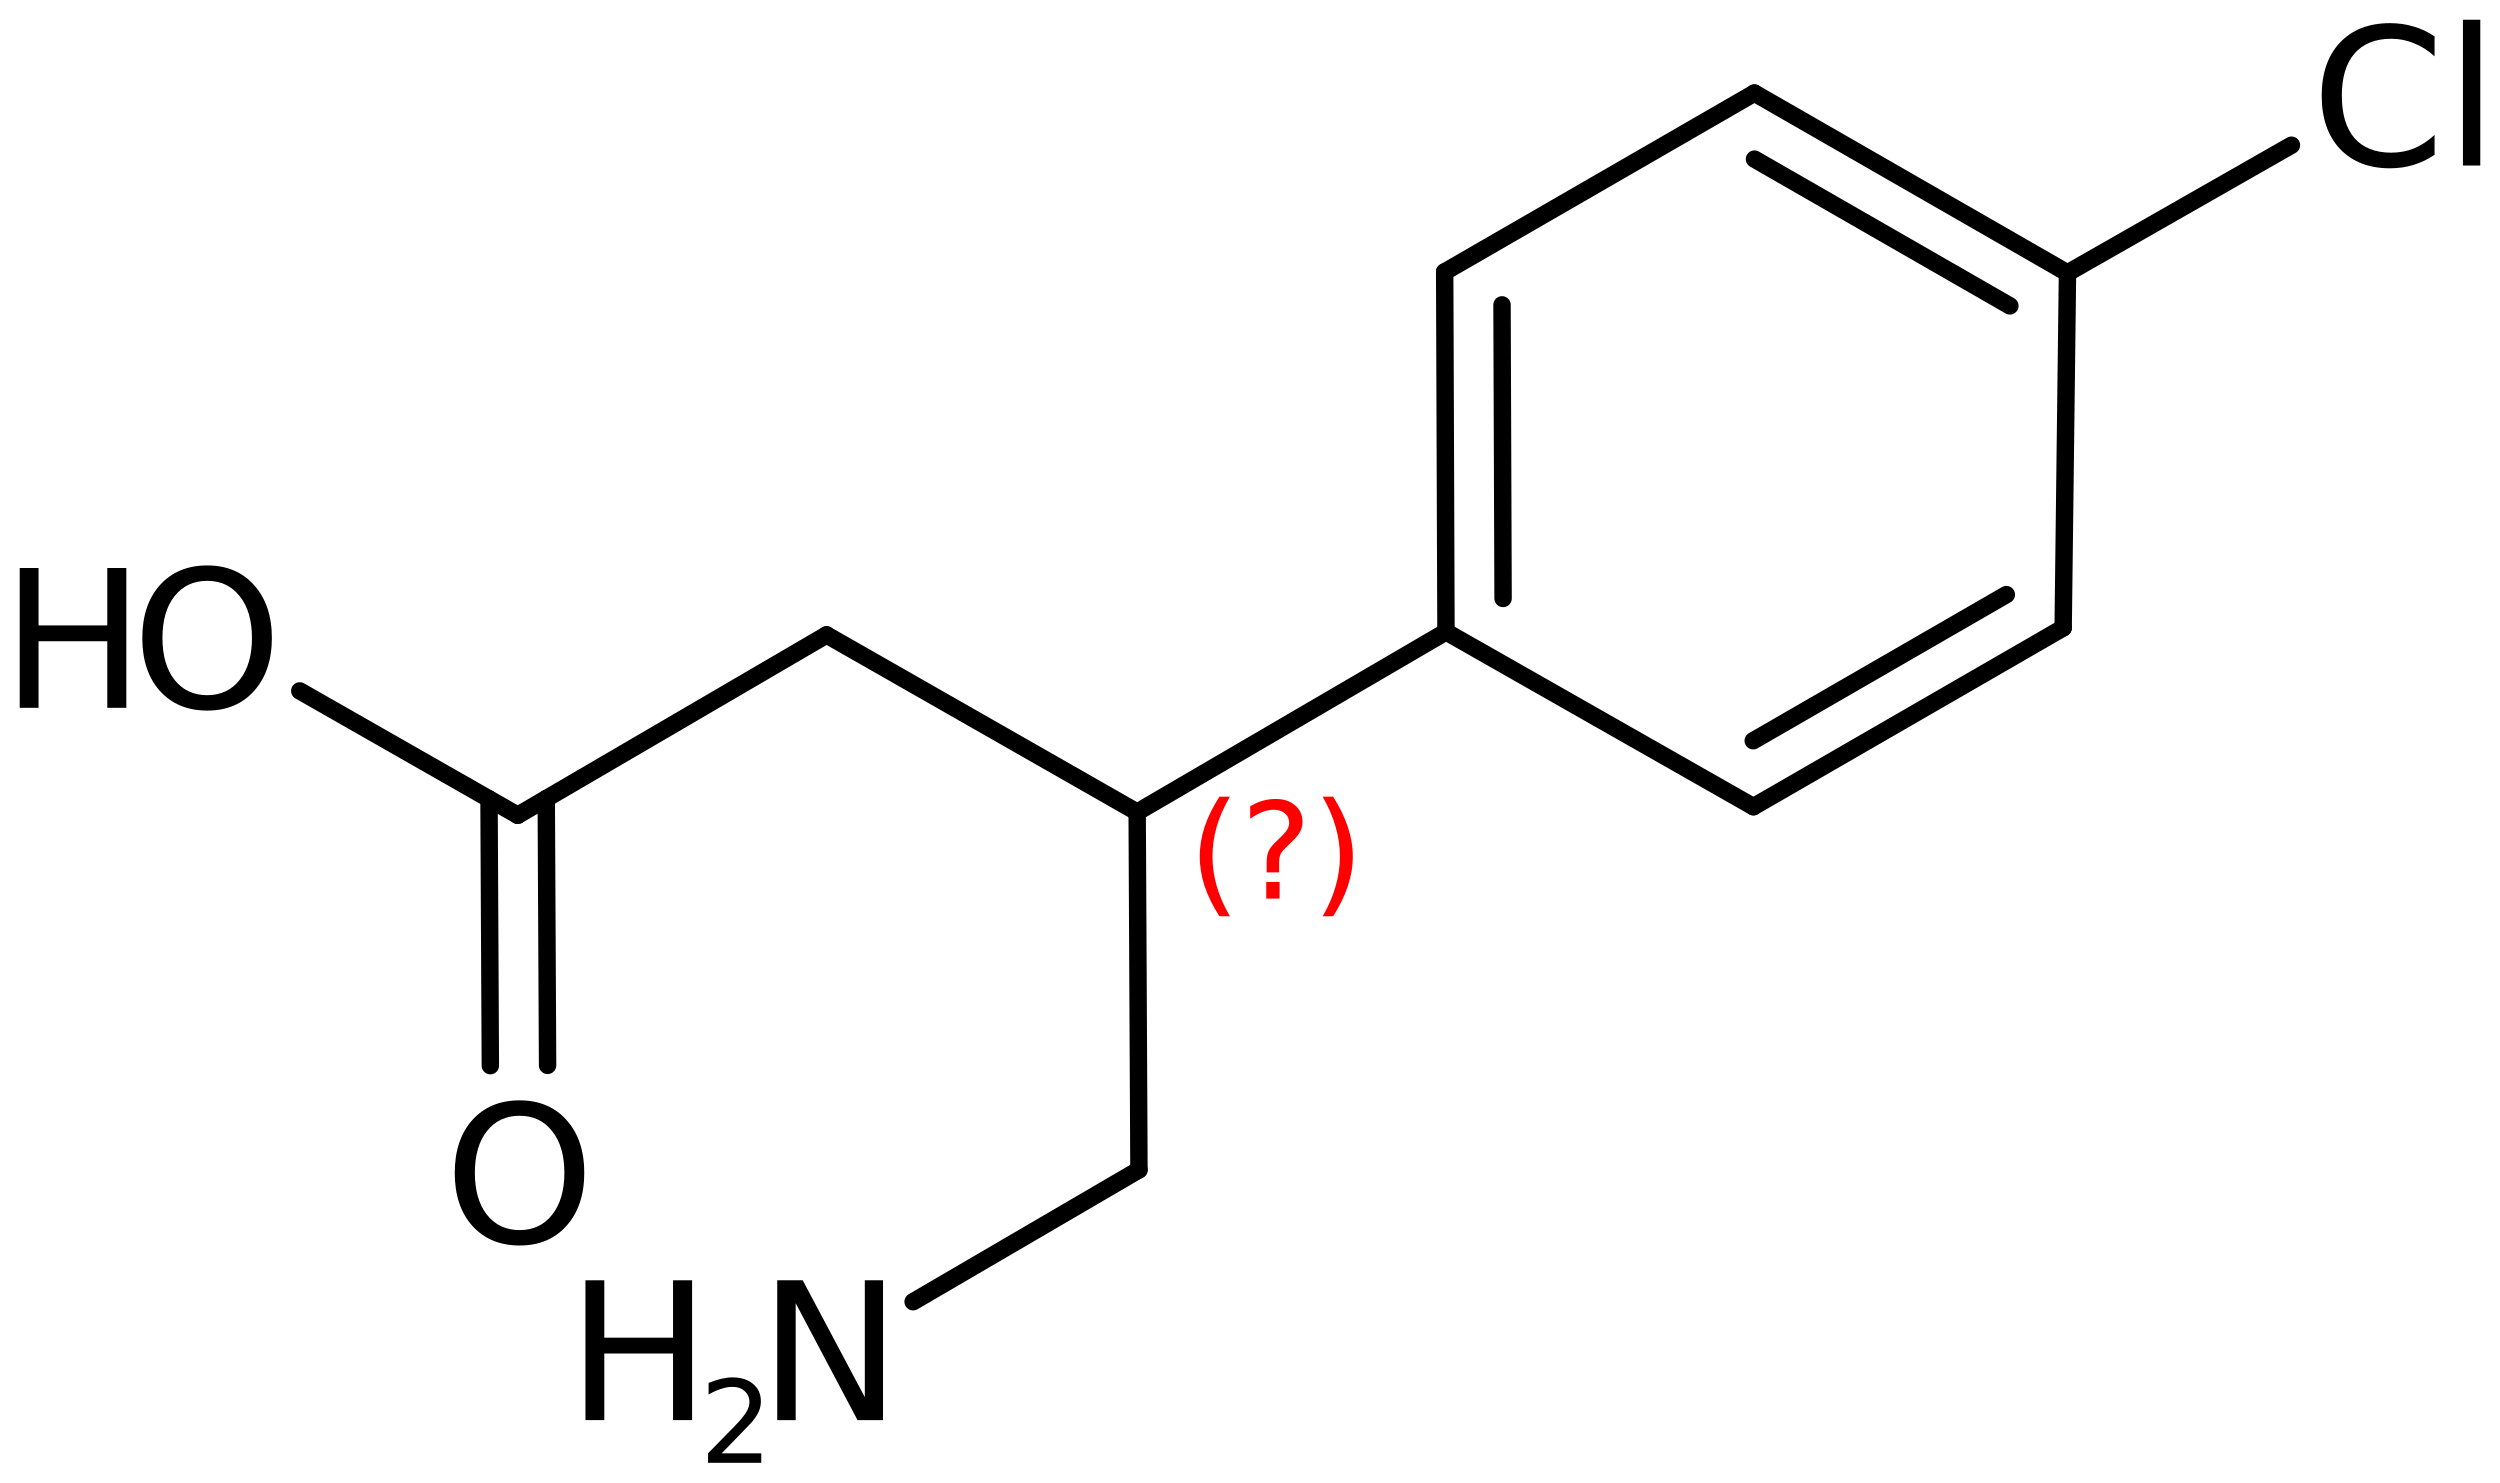 <?xml version='1.0' encoding='UTF-8'?>
<!DOCTYPE svg PUBLIC "-//W3C//DTD SVG 1.1//EN" "http://www.w3.org/Graphics/SVG/1.1/DTD/svg11.dtd">
<svg version='1.2' xmlns='http://www.w3.org/2000/svg' xmlns:xlink='http://www.w3.org/1999/xlink' width='71.021mm' height='42.116mm' viewBox='0 0 71.021 42.116'>
  <desc>Generated by the Chemistry Development Kit (http://github.com/cdk)</desc>
  <g stroke-linecap='round' stroke-linejoin='round' stroke='#000000' stroke-width='.495' fill='#000000'>
    <rect x='.0' y='.0' width='72.0' height='43.0' fill='#FFFFFF' stroke='none'/>
    <g id='mol1' class='mol'>
      <g id='mol1bnd1' class='bond'>
        <line x1='49.812' y1='22.917' x2='58.611' y2='17.837'/>
        <line x1='49.806' y1='21.043' x2='56.997' y2='16.892'/>
      </g>
      <line id='mol1bnd2' class='bond' x1='58.611' y1='17.837' x2='58.734' y2='7.755'/>
      <g id='mol1bnd3' class='bond'>
        <line x1='58.734' y1='7.755' x2='49.84' y2='2.644'/>
        <line x1='57.097' y1='8.689' x2='49.842' y2='4.52'/>
      </g>
      <line id='mol1bnd4' class='bond' x1='49.84' y1='2.644' x2='41.041' y2='7.724'/>
      <g id='mol1bnd5' class='bond'>
        <line x1='41.041' y1='7.724' x2='41.078' y2='17.949'/>
        <line x1='42.67' y1='8.661' x2='42.7' y2='17.001'/>
      </g>
      <line id='mol1bnd6' class='bond' x1='49.812' y1='22.917' x2='41.078' y2='17.949'/>
      <line id='mol1bnd7' class='bond' x1='41.078' y1='17.949' x2='32.305' y2='23.073'/>
      <line id='mol1bnd8' class='bond' x1='32.305' y1='23.073' x2='23.481' y2='18.037'/>
      <line id='mol1bnd9' class='bond' x1='23.481' y1='18.037' x2='14.708' y2='23.161'/>
      <g id='mol1bnd10' class='bond'>
        <line x1='15.518' y1='22.688' x2='15.556' y2='30.265'/>
        <line x1='13.892' y1='22.696' x2='13.93' y2='30.273'/>
      </g>
      <line id='mol1bnd11' class='bond' x1='14.708' y1='23.161' x2='8.516' y2='19.628'/>
      <line id='mol1bnd12' class='bond' x1='32.305' y1='23.073' x2='32.356' y2='33.233'/>
      <line id='mol1bnd13' class='bond' x1='32.356' y1='33.233' x2='25.94' y2='36.98'/>
      <line id='mol1bnd14' class='bond' x1='58.734' y1='7.755' x2='65.096' y2='4.125'/>
      <path id='mol1atm10' class='atom' d='M14.762 31.697q-.584 -.0 -.931 .438q-.341 .432 -.341 1.186q.0 .748 .341 1.186q.347 .438 .931 .438q.584 -.0 .924 -.438q.347 -.438 .347 -1.186q-.0 -.754 -.347 -1.186q-.34 -.438 -.924 -.438zM14.762 31.259q.833 .0 1.332 .56q.504 .559 .504 1.502q.0 .937 -.504 1.502q-.499 .56 -1.332 .56q-.84 -.0 -1.345 -.56q-.498 -.559 -.498 -1.502q-.0 -.943 .498 -1.502q.505 -.56 1.345 -.56z' stroke='none'/>
      <g id='mol1atm11' class='atom'>
        <path d='M5.886 16.501q-.584 .0 -.93 .438q-.341 .432 -.341 1.186q.0 .748 .341 1.186q.346 .438 .93 .438q.584 .0 .925 -.438q.347 -.438 .347 -1.186q-.0 -.754 -.347 -1.186q-.341 -.438 -.925 -.438zM5.886 16.063q.834 .0 1.332 .56q.505 .56 .505 1.502q.0 .937 -.505 1.503q-.498 .559 -1.332 .559q-.839 .0 -1.344 -.559q-.499 -.56 -.499 -1.503q.0 -.942 .499 -1.502q.505 -.56 1.344 -.56z' stroke='none'/>
        <path d='M.56 16.136h.535v1.631h1.953v-1.631h.541v3.972h-.541v-1.891h-1.953v1.891h-.535v-3.972z' stroke='none'/>
      </g>
      <g id='mol1atm13' class='atom'>
        <path d='M22.08 36.371h.724l1.764 3.321v-3.321h.517v3.972h-.724l-1.757 -3.321v3.321h-.524v-3.972z' stroke='none'/>
        <path d='M16.632 36.371h.535v1.63h1.953v-1.63h.541v3.972h-.541v-1.892h-1.953v1.892h-.535v-3.972z' stroke='none'/>
        <path d='M20.502 41.286h1.124v.27h-1.511v-.27q.183 -.19 .5 -.511q.318 -.321 .398 -.412q.153 -.176 .215 -.296q.062 -.12 .062 -.237q.0 -.19 -.135 -.31q-.131 -.121 -.346 -.121q-.15 .0 -.318 .055q-.168 .051 -.361 .161v-.329q.193 -.077 .361 -.117q.172 -.04 .314 -.04q.369 .0 .588 .186q.222 .183 .222 .493q.0 .15 -.055 .281q-.054 .131 -.2 .31q-.04 .044 -.256 .267q-.211 .222 -.602 .62z' stroke='none'/>
      </g>
      <path id='mol1atm14' class='atom' d='M69.162 1.034v.566q-.274 -.249 -.584 -.371q-.305 -.128 -.645 -.128q-.681 .0 -1.046 .42q-.359 .414 -.359 1.198q-.0 .785 .359 1.205q.365 .413 1.046 .413q.34 .0 .645 -.121q.31 -.128 .584 -.384v.566q-.28 .189 -.597 .286q-.316 .097 -.669 .097q-.9 .0 -1.423 -.553q-.517 -.554 -.517 -1.509q.0 -.955 .517 -1.508q.523 -.554 1.423 -.554q.359 .0 .676 .098q.316 .091 .59 .279zM69.968 .56h.493v4.142h-.493v-4.142z' stroke='none'/>
      <path d='M34.939 22.633q-.251 .43 -.375 .851q-.119 .418 -.119 .848q-.0 .43 .123 .851q.124 .422 .371 .847h-.298q-.281 -.438 -.422 -.86q-.136 -.421 -.136 -.838q.0 -.418 .136 -.839q.141 -.422 .422 -.86h.298zM35.972 25.055h.379v.473h-.379v-.473zM36.338 24.783h-.354v-.29q.0 -.187 .052 -.306q.051 -.124 .221 -.285l.166 -.162q.106 -.102 .153 -.188q.047 -.089 .047 -.178q.0 -.166 -.123 -.269q-.12 -.102 -.32 -.102q-.149 .0 -.315 .064q-.166 .064 -.349 .192v-.354q.175 -.106 .353 -.157q.184 -.051 .375 -.051q.341 -.0 .549 .183q.209 .179 .209 .472q-.0 .145 -.068 .273q-.064 .128 -.234 .285l-.162 .162q-.09 .085 -.128 .136q-.034 .051 -.047 .098q-.012 .038 -.021 .094q-.004 .055 -.004 .153v.23zM37.575 22.633h.298q.277 .438 .417 .86q.141 .421 .141 .839q-.0 .417 -.141 .838q-.14 .422 -.417 .86h-.298q.247 -.425 .366 -.847q.124 -.421 .124 -.851q-.0 -.43 -.124 -.848q-.119 -.421 -.366 -.851z' stroke='none' fill='#FF0000'/>
    </g>
  </g>
</svg>
